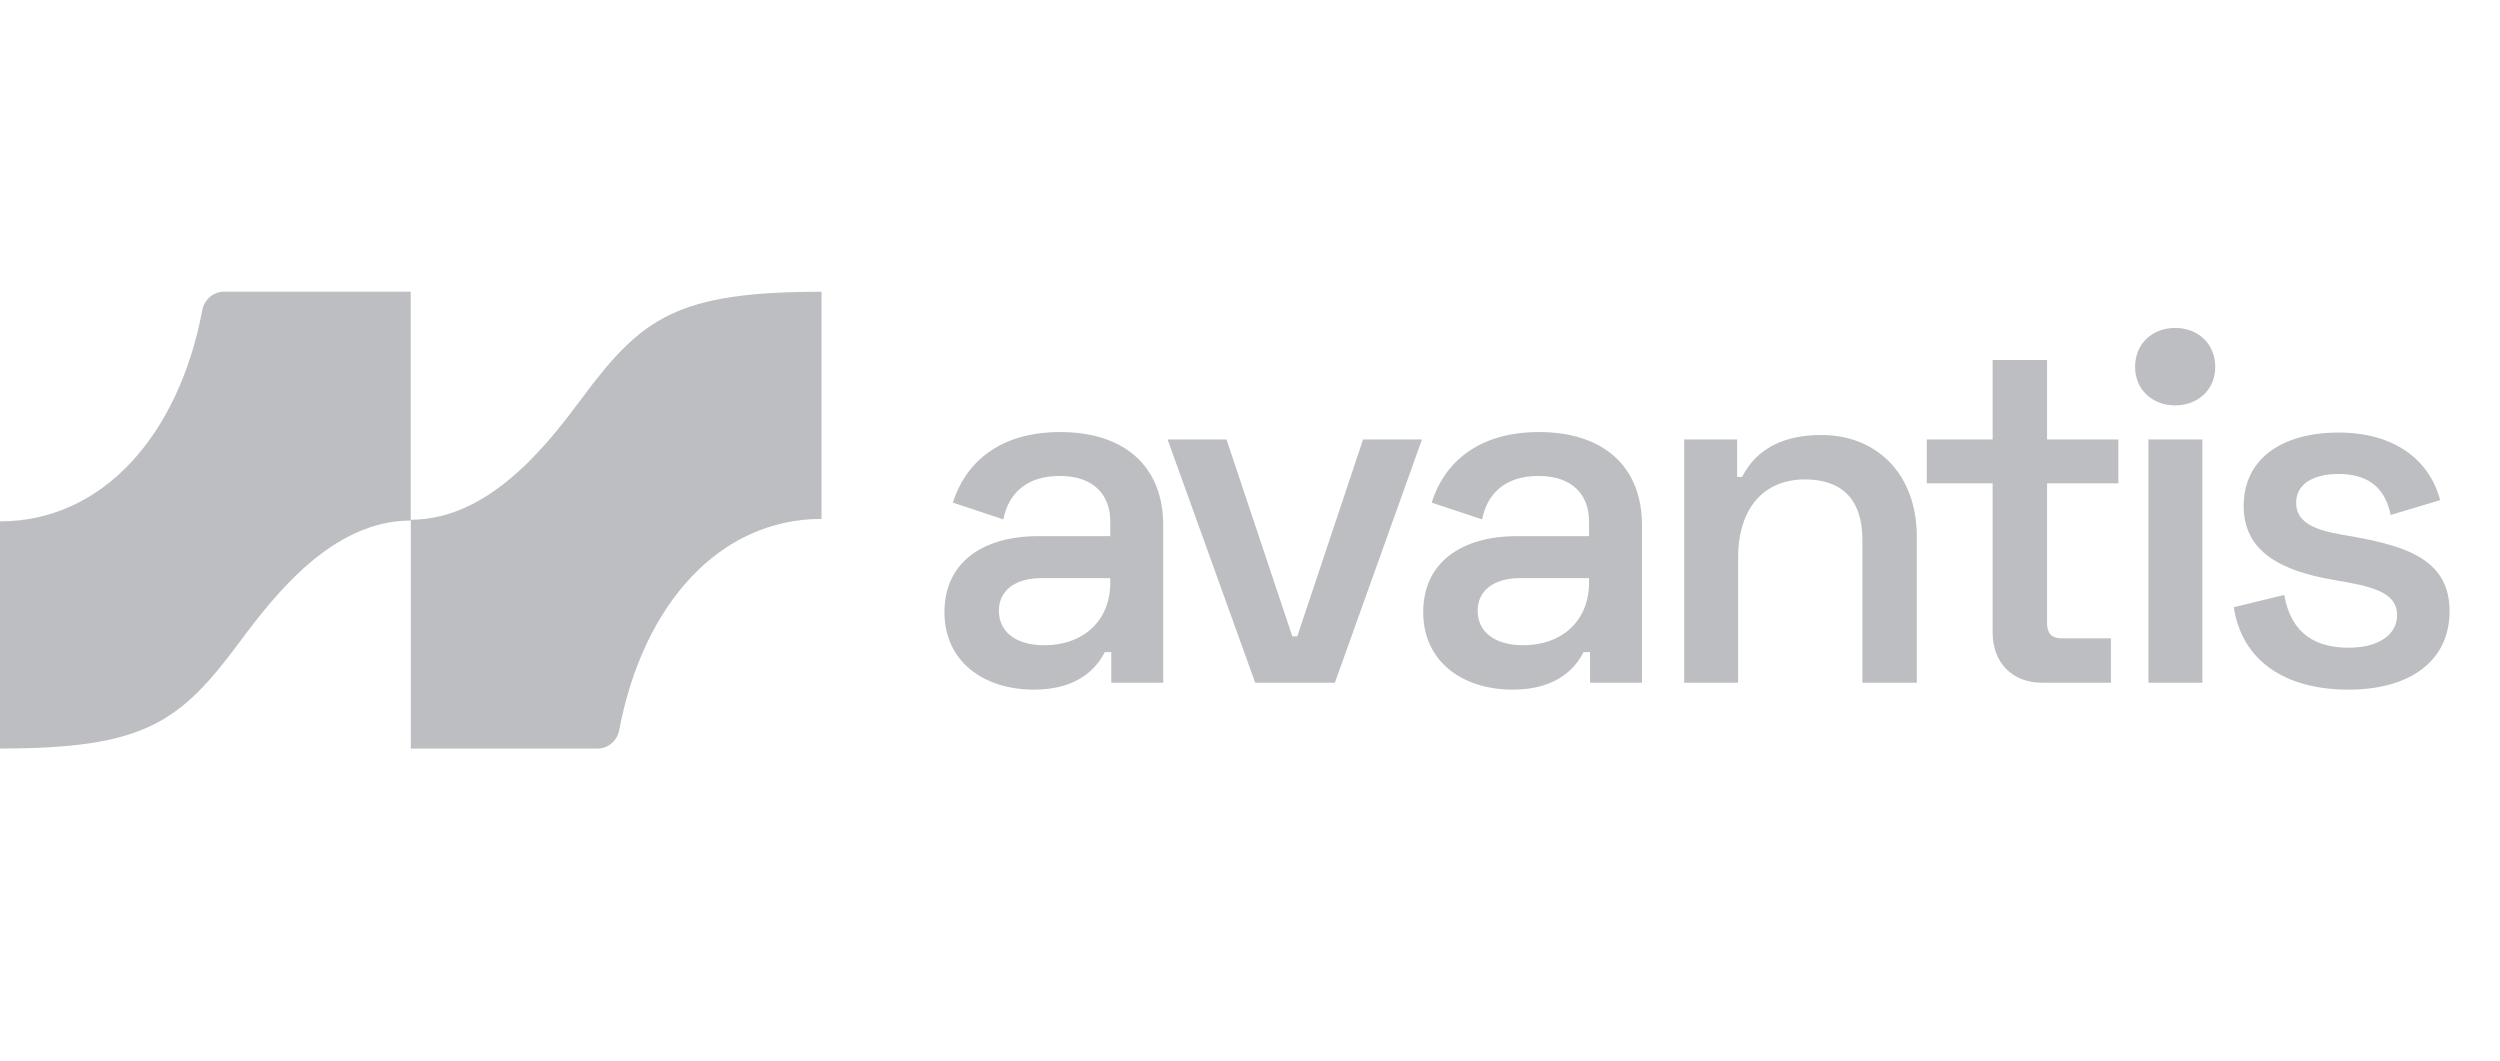 <svg width="99" height="42" viewBox="0 0 99 42" fill="none" xmlns="http://www.w3.org/2000/svg">
<path d="M8.011 12.281C7.072 17.261 4.044 20.646 0 20.646L0 29.642C5.709 29.642 7.111 28.624 9.466 25.454C10.857 23.582 13.15 20.614 16.264 20.614V11.55H8.875C8.449 11.55 8.09 11.864 8.011 12.281Z" fill="#BCBEC1"/>
<path d="M24.521 28.914C25.46 23.934 28.488 20.549 32.532 20.549L32.532 11.553C26.823 11.553 25.421 12.571 23.066 15.741C21.675 17.613 19.381 20.581 16.268 20.581V29.645H23.657C24.083 29.645 24.442 29.331 24.521 28.914Z" fill="#BCBEC1"/>
<path d="M37.734 19.904C38.204 18.399 39.498 17.109 41.987 17.109C44.496 17.109 46.064 18.438 46.064 20.802V27.036H44.006V25.825H43.751C43.477 26.352 42.791 27.31 40.948 27.31C38.949 27.31 37.4 26.196 37.4 24.242C37.4 22.248 38.949 21.232 41.105 21.232H43.967V20.646C43.967 19.61 43.32 18.848 41.967 18.848C40.615 18.848 39.929 19.571 39.733 20.568L37.734 19.904ZM39.556 24.183C39.556 25.004 40.203 25.551 41.36 25.551C42.889 25.551 43.967 24.593 43.967 23.069V22.893H41.242C40.203 22.893 39.556 23.382 39.556 24.183Z" fill="#BCBEC1"/>
<path d="M46.236 17.402H48.569L51.176 25.199H51.372L53.979 17.402H56.311L52.861 27.036H49.706L46.236 17.402Z" fill="#BCBEC1"/>
<path d="M56.693 19.904C57.163 18.399 58.457 17.109 60.946 17.109C63.455 17.109 65.023 18.438 65.023 20.802V27.036H62.965V25.825H62.71C62.436 26.352 61.75 27.31 59.907 27.31C57.908 27.31 56.359 26.196 56.359 24.242C56.359 22.248 57.908 21.232 60.064 21.232H62.926V20.646C62.926 19.61 62.279 18.848 60.926 18.848C59.574 18.848 58.888 19.571 58.692 20.568L56.693 19.904ZM58.515 24.183C58.515 25.004 59.162 25.551 60.319 25.551C61.848 25.551 62.926 24.593 62.926 23.069V22.893H60.201C59.162 22.893 58.515 23.382 58.515 24.183Z" fill="#BCBEC1"/>
<path d="M66.693 17.402H68.791V18.887H68.987C69.418 18.047 70.28 17.226 72.123 17.226C74.338 17.226 75.906 18.79 75.906 21.252V27.036H73.75V21.369C73.75 19.747 72.907 18.985 71.476 18.985C69.869 18.985 68.83 20.099 68.83 22.092V27.036H66.693V17.402Z" fill="#BCBEC1"/>
<path d="M76.301 19.141V17.402H78.908V14.256H81.064V17.402H83.886V19.141H81.064V24.691C81.064 25.082 81.26 25.277 81.613 25.277H83.593V27.036H80.868C79.692 27.036 78.908 26.254 78.908 25.043V19.141H76.301Z" fill="#BCBEC1"/>
<path d="M84.549 14.53C84.549 13.611 85.234 12.986 86.136 12.986C87.038 12.986 87.724 13.611 87.724 14.53C87.724 15.428 87.038 16.054 86.136 16.054C85.234 16.054 84.549 15.428 84.549 14.53ZM87.214 17.402V27.036H85.078V17.402H87.214Z" fill="#BCBEC1"/>
<path d="M88.849 20.04C88.849 18.184 90.339 17.129 92.613 17.129C94.788 17.129 96.2 18.184 96.63 19.806L94.67 20.392C94.435 19.22 93.671 18.77 92.613 18.77C91.554 18.77 90.927 19.2 90.927 19.904C90.927 20.646 91.574 20.959 92.632 21.154L93.298 21.271C95.415 21.662 97.003 22.229 97.003 24.203C97.003 26.176 95.435 27.31 93.004 27.31C90.515 27.31 88.79 26.196 88.457 24.046L90.456 23.558C90.731 25.141 91.75 25.649 93.004 25.649C94.24 25.649 94.925 25.101 94.925 24.359C94.925 23.616 94.278 23.304 93.004 23.069L92.338 22.952C90.378 22.6 88.849 21.877 88.849 20.04Z" fill="#BCBEC1"/>
</svg>
